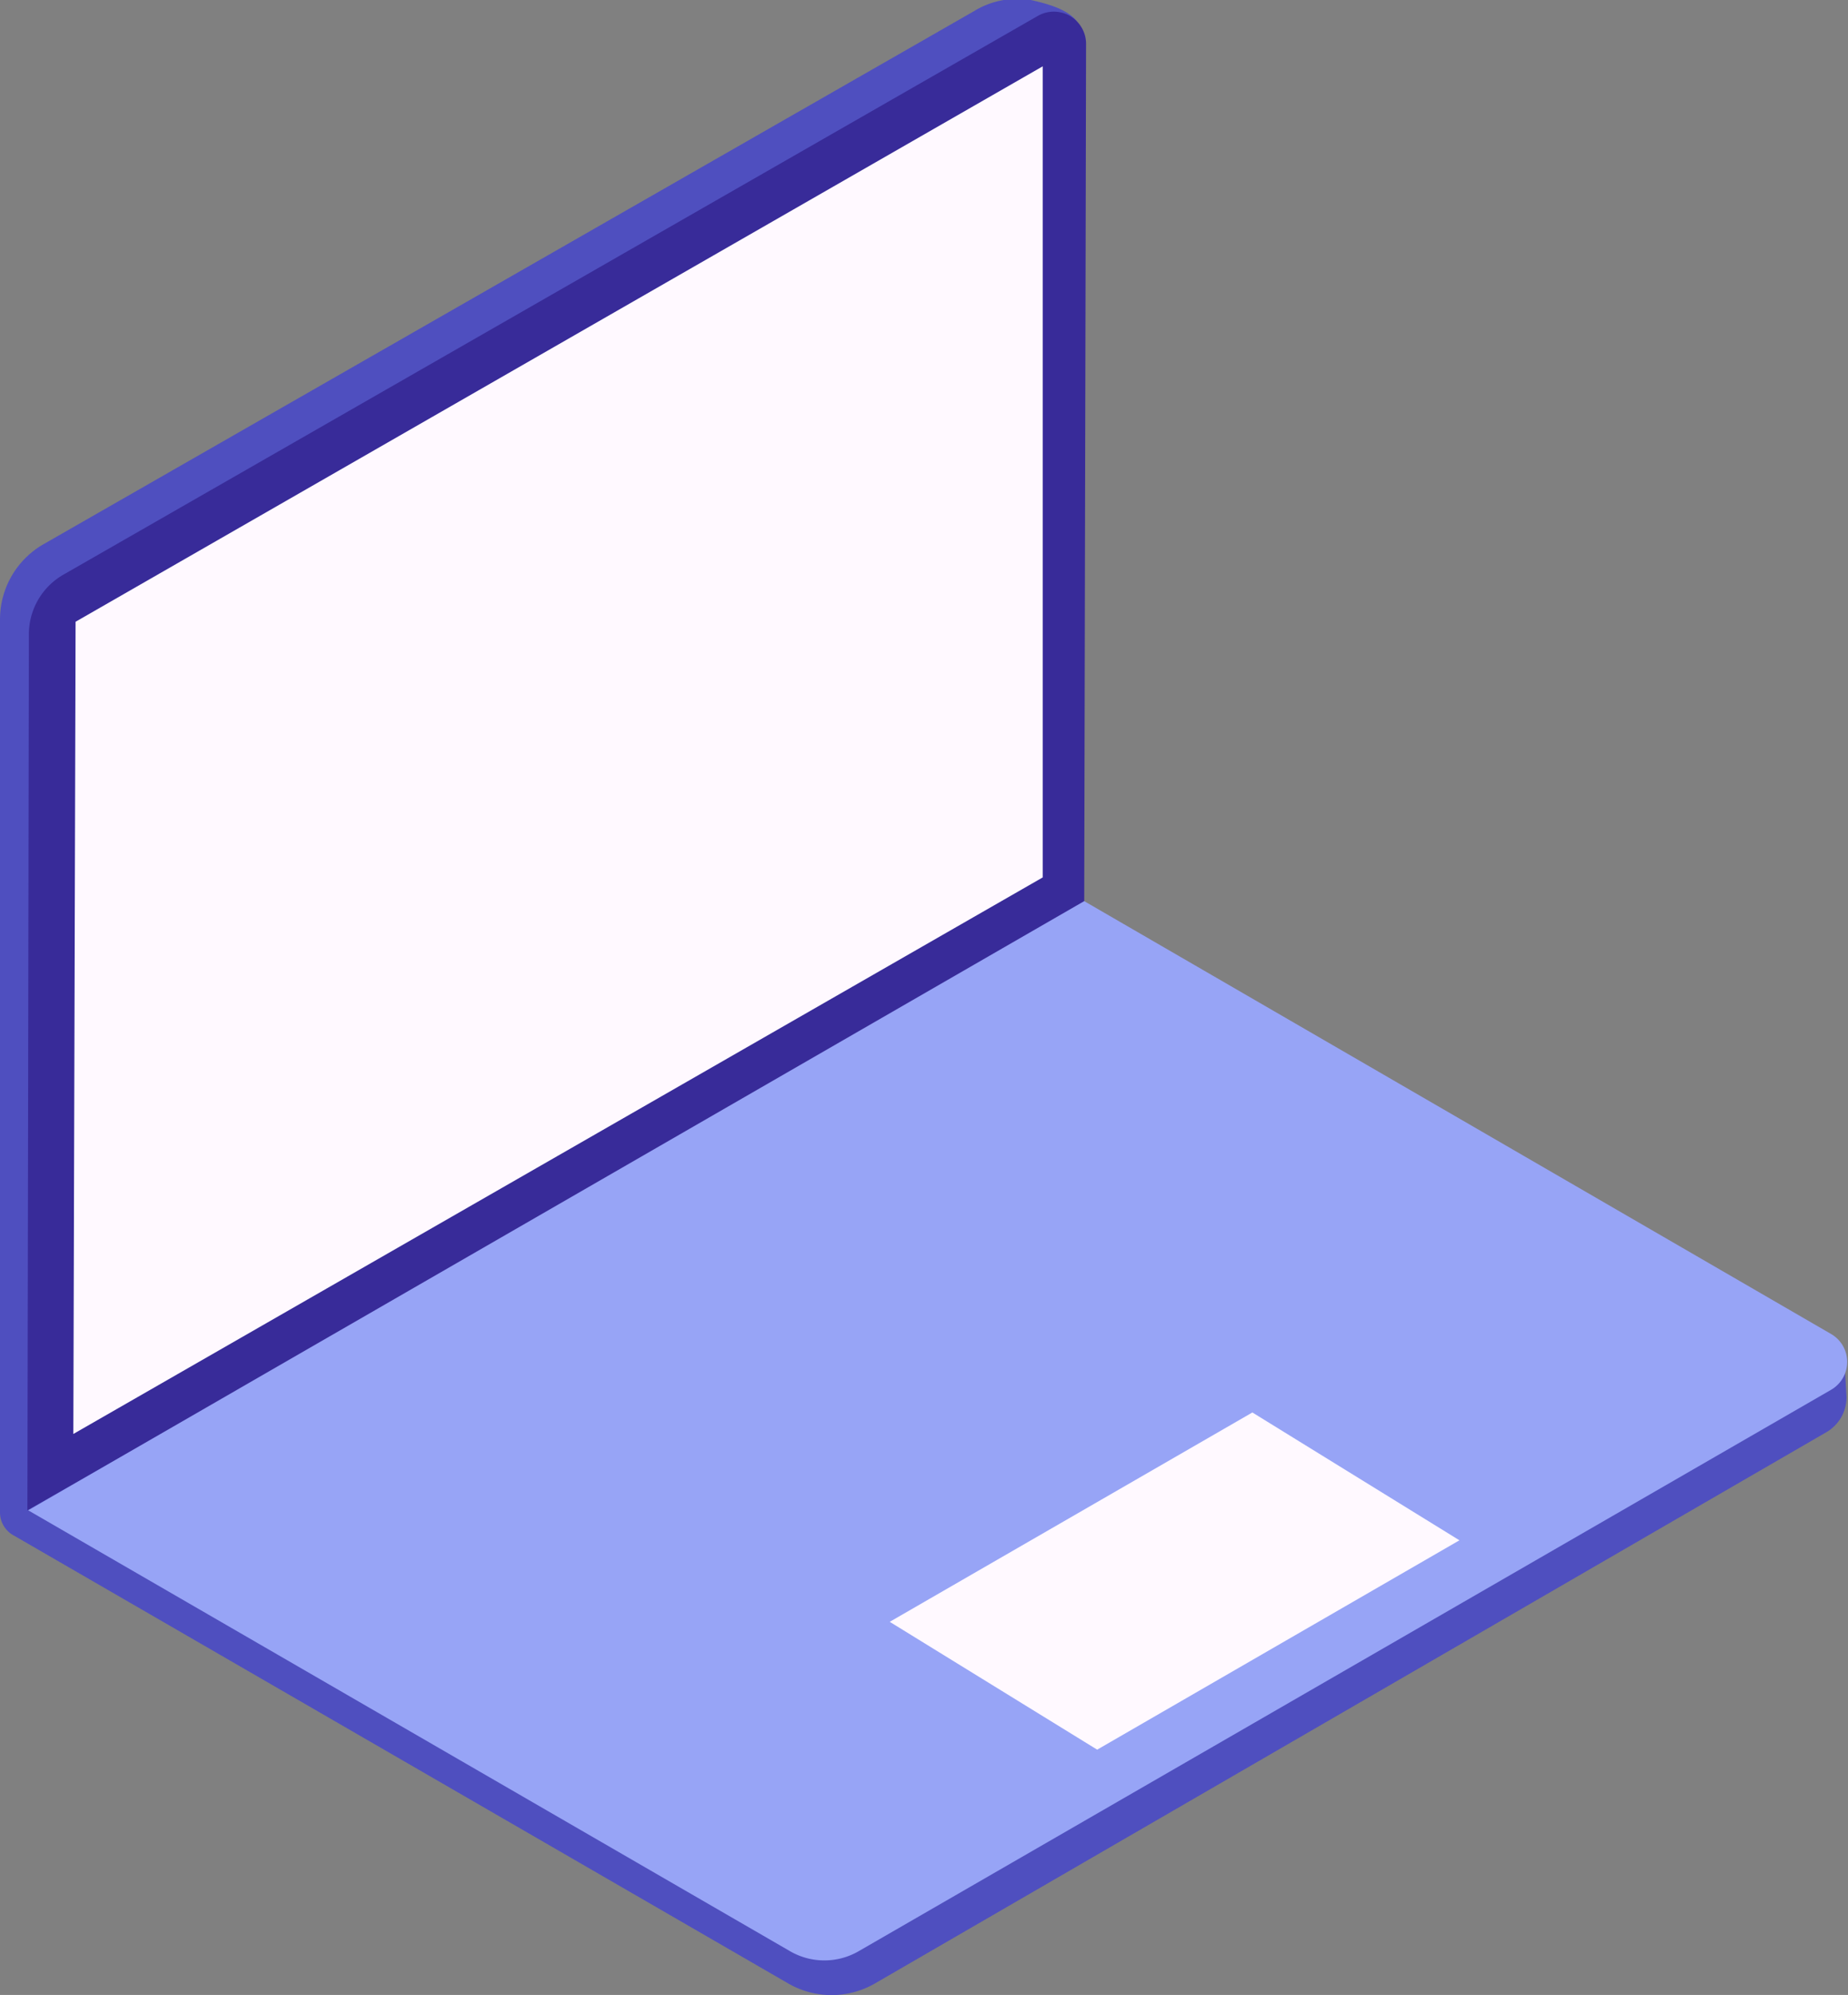 <svg xmlns="http://www.w3.org/2000/svg" viewBox="0 0 49.89 53.84"><rect x="0" y="0" width="49.89" height="53.84" fill="#808080" stroke="none"/><defs><style>.cls-1{fill:#4f4fbf;}.cls-2{fill:#382b99;}.cls-3{fill:#fff9ff;}.cls-4{fill:#97a4f6;}</style></defs><title>1</title><g id="Layer_2" data-name="Layer 2"><g id="OBJECTS"><path class="cls-1" d="M1.17,14.69,26.28.31A2.23,2.23,0,0,1,27.83,0c.71.16,1.38.39,1.38,1l0,23.34L27,25.7l22.8,11.11.05.9a1.09,1.09,0,0,1-.54.94L23.62,53.53a2.34,2.34,0,0,1-2.34,0L.39,41.45A.71.71,0,0,1,0,40.84L0,16.71A2.34,2.34,0,0,1,1.17,14.69Z"/><path class="cls-2" d="M.74,40.76,29.27,24.49,29.32,1.2A.87.87,0,0,0,28,.44L1.71,15.51a1.85,1.85,0,0,0-.93,1.6Z"/><polygon class="cls-3" points="28.15 1.79 2.04 16.78 1.98 38.7 28.15 23.68 28.15 1.79"/><path class="cls-4" d="M.76,40.76,29.27,24.32,49.43,36a.87.87,0,0,1,0,1.51L23.18,52.66a1.85,1.85,0,0,1-1.85,0Z"/><polygon class="cls-3" points="24.02 43.77 33.81 38.12 39.4 41.57 29.62 47.22 24.02 43.77"/></g></g></svg>